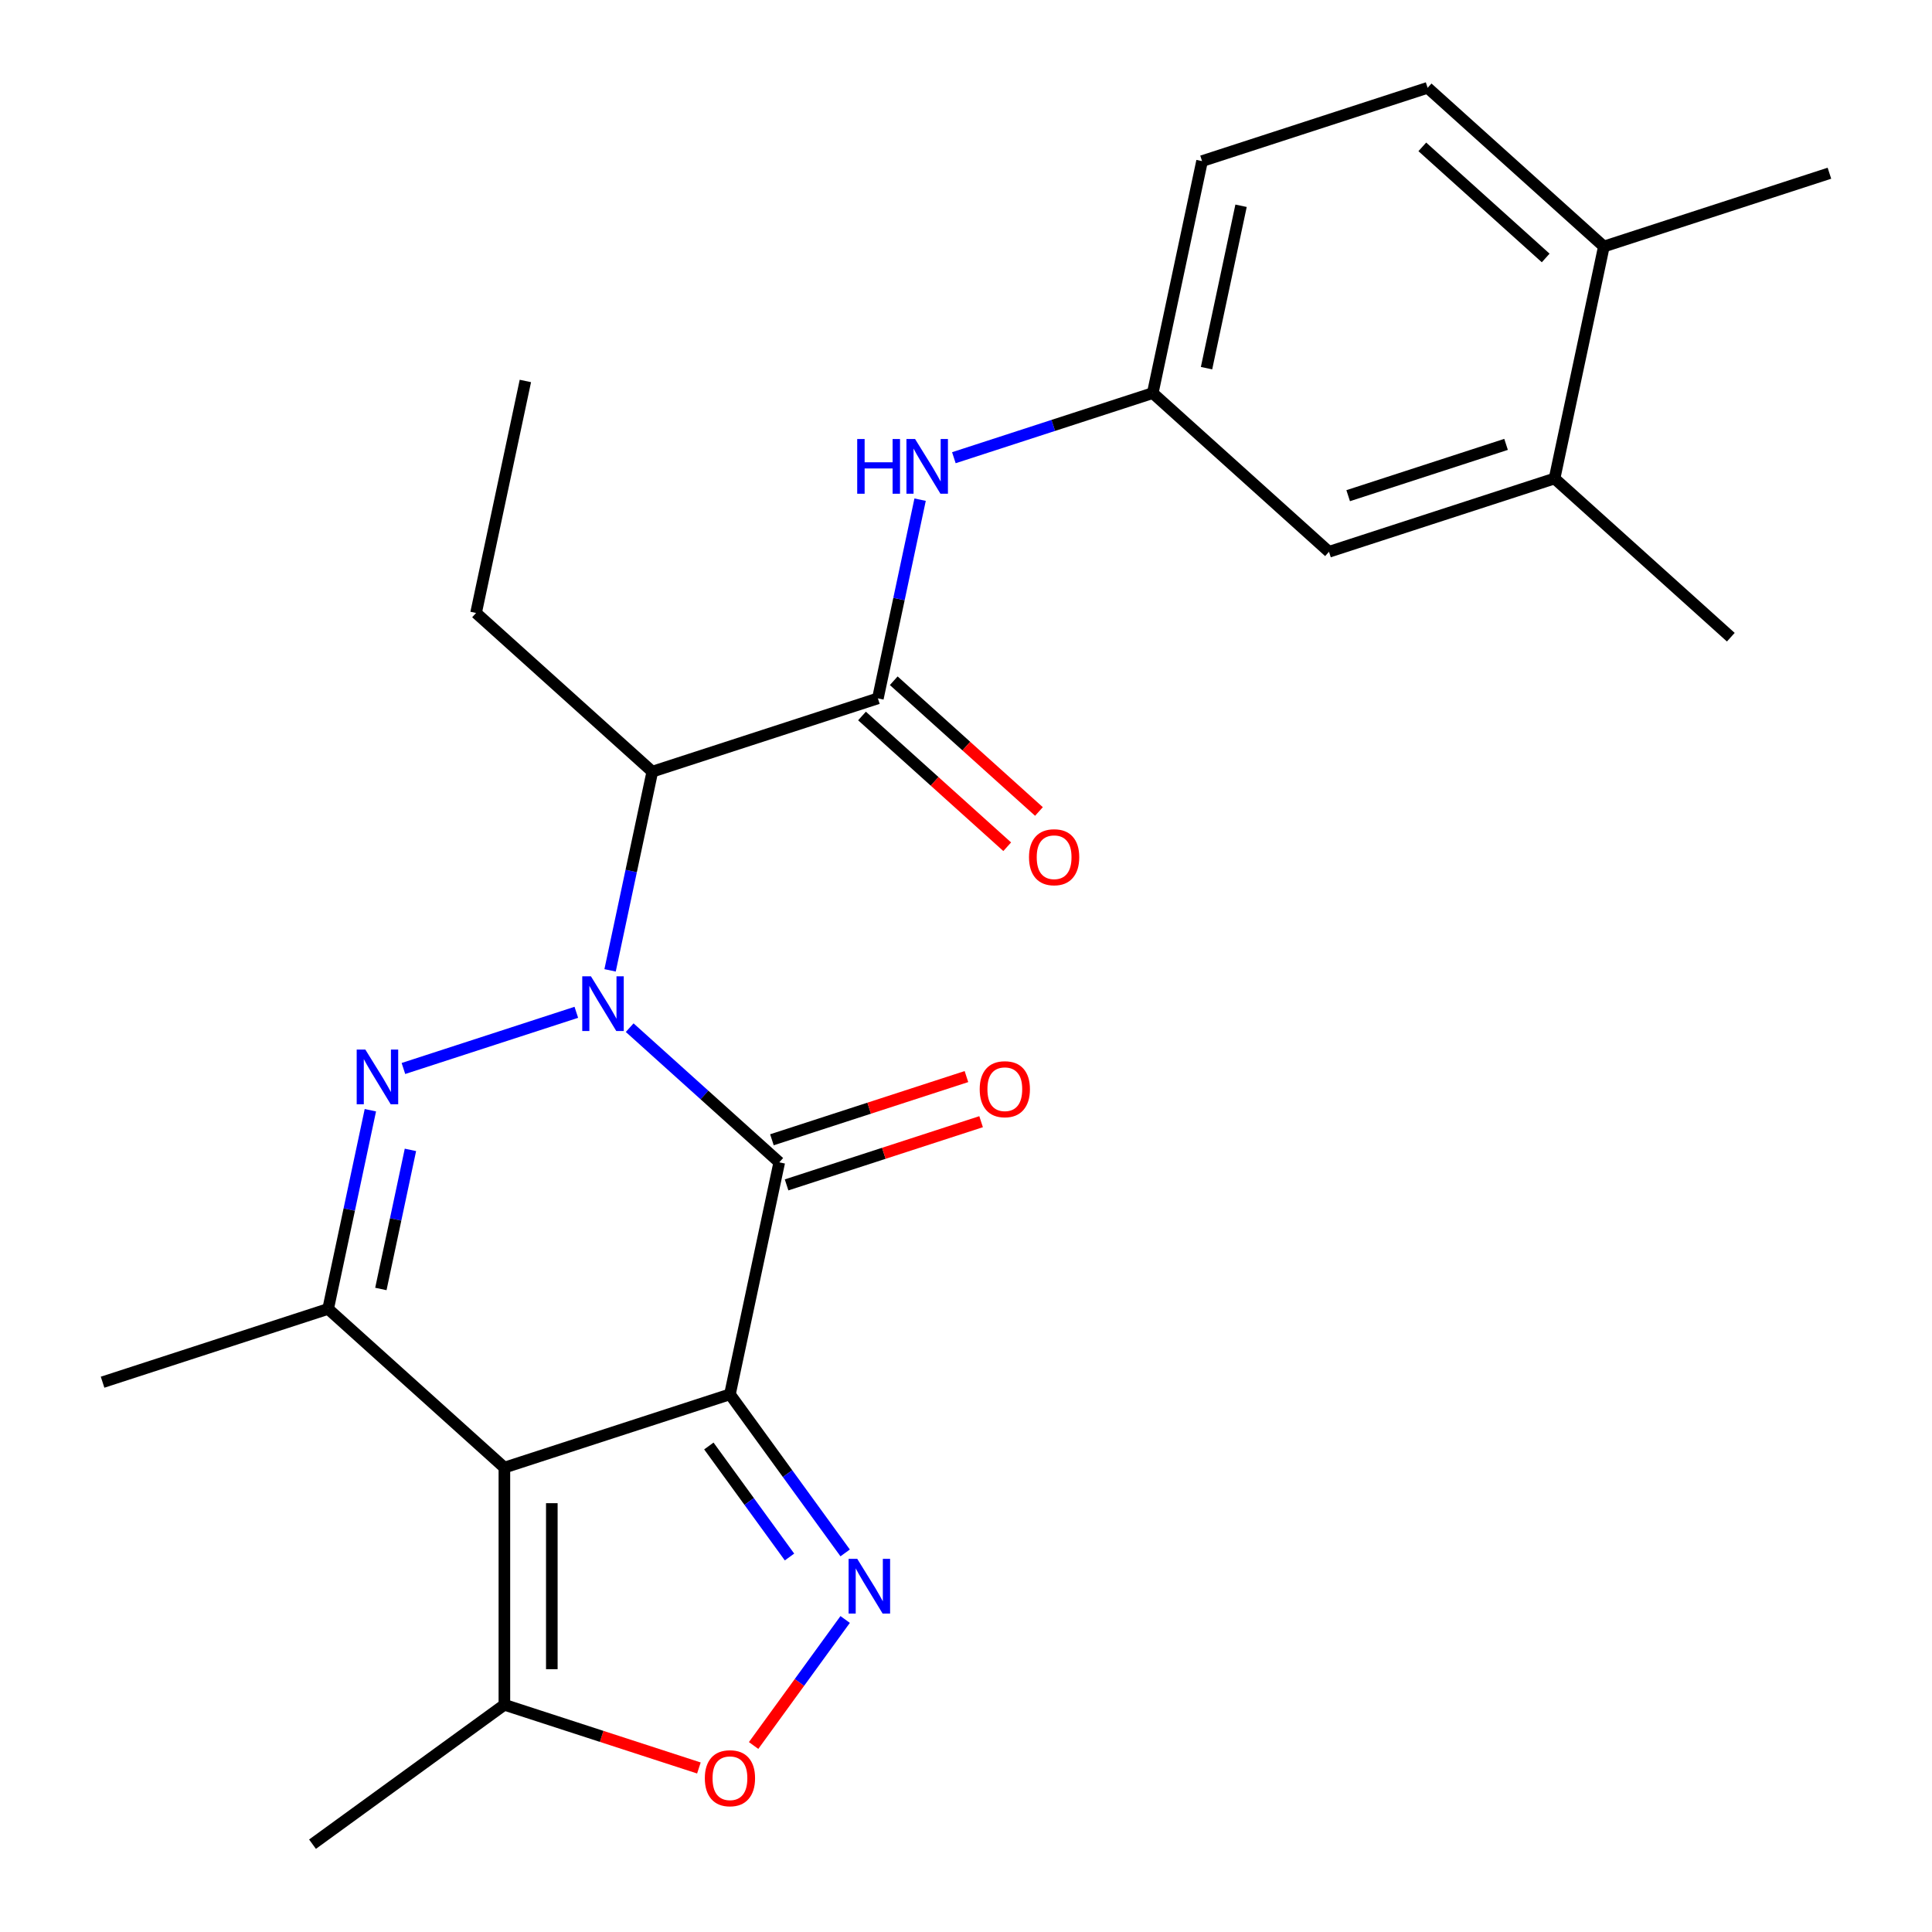 <?xml version='1.0' encoding='iso-8859-1'?>
<svg version='1.1' baseProfile='full'
              xmlns='http://www.w3.org/2000/svg'
                      xmlns:rdkit='http://www.rdkit.org/xml'
                      xmlns:xlink='http://www.w3.org/1999/xlink'
                  xml:space='preserve'
width='1000px' height='1000px' viewBox='0 0 1000 1000'>
<!-- END OF HEADER -->
<rect style='opacity:1.0;fill:#FFFFFF;stroke:none' width='1000' height='1000' x='0' y='0'> </rect>
<path class='bond-1' d='M 377.818,721.698 L 403.341,601.623' style='fill:none;fill-rule:evenodd;stroke:#000000;stroke-width:6px;stroke-linecap:butt;stroke-linejoin:miter;stroke-opacity:1' />
<path class='bond-2' d='M 377.818,721.698 L 261.069,759.633' style='fill:none;fill-rule:evenodd;stroke:#000000;stroke-width:6px;stroke-linecap:butt;stroke-linejoin:miter;stroke-opacity:1' />
<path class='bond-4' d='M 377.818,721.698 L 407.637,762.741' style='fill:none;fill-rule:evenodd;stroke:#000000;stroke-width:6px;stroke-linecap:butt;stroke-linejoin:miter;stroke-opacity:1' />
<path class='bond-4' d='M 407.637,762.741 L 437.456,803.783' style='fill:none;fill-rule:evenodd;stroke:#0000FF;stroke-width:6px;stroke-linecap:butt;stroke-linejoin:miter;stroke-opacity:1' />
<path class='bond-4' d='M 366.901,748.442 L 387.775,777.172' style='fill:none;fill-rule:evenodd;stroke:#000000;stroke-width:6px;stroke-linecap:butt;stroke-linejoin:miter;stroke-opacity:1' />
<path class='bond-4' d='M 387.775,777.172 L 408.648,805.901' style='fill:none;fill-rule:evenodd;stroke:#0000FF;stroke-width:6px;stroke-linecap:butt;stroke-linejoin:miter;stroke-opacity:1' />
<path class='bond-0' d='M 325.923,531.916 L 364.632,566.77' style='fill:none;fill-rule:evenodd;stroke:#0000FF;stroke-width:6px;stroke-linecap:butt;stroke-linejoin:miter;stroke-opacity:1' />
<path class='bond-0' d='M 364.632,566.77 L 403.341,601.623' style='fill:none;fill-rule:evenodd;stroke:#000000;stroke-width:6px;stroke-linecap:butt;stroke-linejoin:miter;stroke-opacity:1' />
<path class='bond-6' d='M 315.777,502.254 L 326.707,450.83' style='fill:none;fill-rule:evenodd;stroke:#0000FF;stroke-width:6px;stroke-linecap:butt;stroke-linejoin:miter;stroke-opacity:1' />
<path class='bond-6' d='M 326.707,450.83 L 337.637,399.407' style='fill:none;fill-rule:evenodd;stroke:#000000;stroke-width:6px;stroke-linecap:butt;stroke-linejoin:miter;stroke-opacity:1' />
<path class='bond-26' d='M 298.305,523.969 L 208.811,553.048' style='fill:none;fill-rule:evenodd;stroke:#0000FF;stroke-width:6px;stroke-linecap:butt;stroke-linejoin:miter;stroke-opacity:1' />
<path class='bond-11' d='M 407.135,613.298 L 457.475,596.942' style='fill:none;fill-rule:evenodd;stroke:#000000;stroke-width:6px;stroke-linecap:butt;stroke-linejoin:miter;stroke-opacity:1' />
<path class='bond-11' d='M 457.475,596.942 L 507.815,580.585' style='fill:none;fill-rule:evenodd;stroke:#FF0000;stroke-width:6px;stroke-linecap:butt;stroke-linejoin:miter;stroke-opacity:1' />
<path class='bond-11' d='M 399.548,589.948 L 449.888,573.592' style='fill:none;fill-rule:evenodd;stroke:#000000;stroke-width:6px;stroke-linecap:butt;stroke-linejoin:miter;stroke-opacity:1' />
<path class='bond-11' d='M 449.888,573.592 L 500.228,557.235' style='fill:none;fill-rule:evenodd;stroke:#FF0000;stroke-width:6px;stroke-linecap:butt;stroke-linejoin:miter;stroke-opacity:1' />
<path class='bond-5' d='M 261.069,759.633 L 169.842,677.492' style='fill:none;fill-rule:evenodd;stroke:#000000;stroke-width:6px;stroke-linecap:butt;stroke-linejoin:miter;stroke-opacity:1' />
<path class='bond-9' d='M 261.069,759.633 L 261.069,882.39' style='fill:none;fill-rule:evenodd;stroke:#000000;stroke-width:6px;stroke-linecap:butt;stroke-linejoin:miter;stroke-opacity:1' />
<path class='bond-9' d='M 285.62,778.046 L 285.62,863.977' style='fill:none;fill-rule:evenodd;stroke:#000000;stroke-width:6px;stroke-linecap:butt;stroke-linejoin:miter;stroke-opacity:1' />
<path class='bond-3' d='M 191.703,574.646 L 180.773,626.069' style='fill:none;fill-rule:evenodd;stroke:#0000FF;stroke-width:6px;stroke-linecap:butt;stroke-linejoin:miter;stroke-opacity:1' />
<path class='bond-3' d='M 180.773,626.069 L 169.842,677.492' style='fill:none;fill-rule:evenodd;stroke:#000000;stroke-width:6px;stroke-linecap:butt;stroke-linejoin:miter;stroke-opacity:1' />
<path class='bond-3' d='M 212.439,595.177 L 204.788,631.173' style='fill:none;fill-rule:evenodd;stroke:#0000FF;stroke-width:6px;stroke-linecap:butt;stroke-linejoin:miter;stroke-opacity:1' />
<path class='bond-3' d='M 204.788,631.173 L 197.136,667.169' style='fill:none;fill-rule:evenodd;stroke:#000000;stroke-width:6px;stroke-linecap:butt;stroke-linejoin:miter;stroke-opacity:1' />
<path class='bond-8' d='M 437.456,838.24 L 413.761,870.854' style='fill:none;fill-rule:evenodd;stroke:#0000FF;stroke-width:6px;stroke-linecap:butt;stroke-linejoin:miter;stroke-opacity:1' />
<path class='bond-8' d='M 413.761,870.854 L 390.065,903.468' style='fill:none;fill-rule:evenodd;stroke:#FF0000;stroke-width:6px;stroke-linecap:butt;stroke-linejoin:miter;stroke-opacity:1' />
<path class='bond-19' d='M 169.842,677.492 L 53.093,715.426' style='fill:none;fill-rule:evenodd;stroke:#000000;stroke-width:6px;stroke-linecap:butt;stroke-linejoin:miter;stroke-opacity:1' />
<path class='bond-7' d='M 337.637,399.407 L 454.387,361.473' style='fill:none;fill-rule:evenodd;stroke:#000000;stroke-width:6px;stroke-linecap:butt;stroke-linejoin:miter;stroke-opacity:1' />
<path class='bond-20' d='M 337.637,399.407 L 246.41,317.266' style='fill:none;fill-rule:evenodd;stroke:#000000;stroke-width:6px;stroke-linecap:butt;stroke-linejoin:miter;stroke-opacity:1' />
<path class='bond-10' d='M 454.387,361.473 L 465.317,310.05' style='fill:none;fill-rule:evenodd;stroke:#000000;stroke-width:6px;stroke-linecap:butt;stroke-linejoin:miter;stroke-opacity:1' />
<path class='bond-10' d='M 465.317,310.05 L 476.247,258.627' style='fill:none;fill-rule:evenodd;stroke:#0000FF;stroke-width:6px;stroke-linecap:butt;stroke-linejoin:miter;stroke-opacity:1' />
<path class='bond-14' d='M 446.173,370.596 L 483.751,404.432' style='fill:none;fill-rule:evenodd;stroke:#000000;stroke-width:6px;stroke-linecap:butt;stroke-linejoin:miter;stroke-opacity:1' />
<path class='bond-14' d='M 483.751,404.432 L 521.33,438.268' style='fill:none;fill-rule:evenodd;stroke:#FF0000;stroke-width:6px;stroke-linecap:butt;stroke-linejoin:miter;stroke-opacity:1' />
<path class='bond-14' d='M 462.601,352.35 L 500.18,386.187' style='fill:none;fill-rule:evenodd;stroke:#000000;stroke-width:6px;stroke-linecap:butt;stroke-linejoin:miter;stroke-opacity:1' />
<path class='bond-14' d='M 500.18,386.187 L 537.759,420.023' style='fill:none;fill-rule:evenodd;stroke:#FF0000;stroke-width:6px;stroke-linecap:butt;stroke-linejoin:miter;stroke-opacity:1' />
<path class='bond-25' d='M 361.749,915.103 L 311.409,898.747' style='fill:none;fill-rule:evenodd;stroke:#FF0000;stroke-width:6px;stroke-linecap:butt;stroke-linejoin:miter;stroke-opacity:1' />
<path class='bond-25' d='M 311.409,898.747 L 261.069,882.39' style='fill:none;fill-rule:evenodd;stroke:#000000;stroke-width:6px;stroke-linecap:butt;stroke-linejoin:miter;stroke-opacity:1' />
<path class='bond-21' d='M 261.069,882.39 L 161.756,954.545' style='fill:none;fill-rule:evenodd;stroke:#000000;stroke-width:6px;stroke-linecap:butt;stroke-linejoin:miter;stroke-opacity:1' />
<path class='bond-13' d='M 493.718,236.911 L 545.189,220.188' style='fill:none;fill-rule:evenodd;stroke:#0000FF;stroke-width:6px;stroke-linecap:butt;stroke-linejoin:miter;stroke-opacity:1' />
<path class='bond-13' d='M 545.189,220.188 L 596.659,203.464' style='fill:none;fill-rule:evenodd;stroke:#000000;stroke-width:6px;stroke-linecap:butt;stroke-linejoin:miter;stroke-opacity:1' />
<path class='bond-12' d='M 804.635,247.671 L 687.886,285.605' style='fill:none;fill-rule:evenodd;stroke:#000000;stroke-width:6px;stroke-linecap:butt;stroke-linejoin:miter;stroke-opacity:1' />
<path class='bond-12' d='M 779.536,230.011 L 697.811,256.565' style='fill:none;fill-rule:evenodd;stroke:#000000;stroke-width:6px;stroke-linecap:butt;stroke-linejoin:miter;stroke-opacity:1' />
<path class='bond-22' d='M 804.635,247.671 L 895.862,329.811' style='fill:none;fill-rule:evenodd;stroke:#000000;stroke-width:6px;stroke-linecap:butt;stroke-linejoin:miter;stroke-opacity:1' />
<path class='bond-27' d='M 804.635,247.671 L 830.158,127.595' style='fill:none;fill-rule:evenodd;stroke:#000000;stroke-width:6px;stroke-linecap:butt;stroke-linejoin:miter;stroke-opacity:1' />
<path class='bond-15' d='M 596.659,203.464 L 687.886,285.605' style='fill:none;fill-rule:evenodd;stroke:#000000;stroke-width:6px;stroke-linecap:butt;stroke-linejoin:miter;stroke-opacity:1' />
<path class='bond-18' d='M 596.659,203.464 L 622.182,83.389' style='fill:none;fill-rule:evenodd;stroke:#000000;stroke-width:6px;stroke-linecap:butt;stroke-linejoin:miter;stroke-opacity:1' />
<path class='bond-18' d='M 624.502,190.557 L 642.368,106.505' style='fill:none;fill-rule:evenodd;stroke:#000000;stroke-width:6px;stroke-linecap:butt;stroke-linejoin:miter;stroke-opacity:1' />
<path class='bond-16' d='M 830.158,127.595 L 738.931,45.455' style='fill:none;fill-rule:evenodd;stroke:#000000;stroke-width:6px;stroke-linecap:butt;stroke-linejoin:miter;stroke-opacity:1' />
<path class='bond-16' d='M 800.046,133.52 L 736.187,76.021' style='fill:none;fill-rule:evenodd;stroke:#000000;stroke-width:6px;stroke-linecap:butt;stroke-linejoin:miter;stroke-opacity:1' />
<path class='bond-23' d='M 830.158,127.595 L 946.907,89.661' style='fill:none;fill-rule:evenodd;stroke:#000000;stroke-width:6px;stroke-linecap:butt;stroke-linejoin:miter;stroke-opacity:1' />
<path class='bond-17' d='M 738.931,45.455 L 622.182,83.389' style='fill:none;fill-rule:evenodd;stroke:#000000;stroke-width:6px;stroke-linecap:butt;stroke-linejoin:miter;stroke-opacity:1' />
<path class='bond-24' d='M 246.41,317.266 L 271.933,197.191' style='fill:none;fill-rule:evenodd;stroke:#000000;stroke-width:6px;stroke-linecap:butt;stroke-linejoin:miter;stroke-opacity:1' />
<path  class='atom-1' d='M 305.854 505.322
L 315.134 520.322
Q 316.054 521.802, 317.534 524.482
Q 319.014 527.162, 319.094 527.322
L 319.094 505.322
L 322.854 505.322
L 322.854 533.642
L 318.974 533.642
L 309.014 517.242
Q 307.854 515.322, 306.614 513.122
Q 305.414 510.922, 305.054 510.242
L 305.054 533.642
L 301.374 533.642
L 301.374 505.322
L 305.854 505.322
' fill='#0000FF'/>
<path  class='atom-4' d='M 189.105 543.257
L 198.385 558.257
Q 199.305 559.737, 200.785 562.417
Q 202.265 565.097, 202.345 565.257
L 202.345 543.257
L 206.105 543.257
L 206.105 571.577
L 202.225 571.577
L 192.265 555.177
Q 191.105 553.257, 189.865 551.057
Q 188.665 548.857, 188.305 548.177
L 188.305 571.577
L 184.625 571.577
L 184.625 543.257
L 189.105 543.257
' fill='#0000FF'/>
<path  class='atom-5' d='M 443.714 806.851
L 452.994 821.851
Q 453.914 823.331, 455.394 826.011
Q 456.874 828.691, 456.954 828.851
L 456.954 806.851
L 460.714 806.851
L 460.714 835.171
L 456.834 835.171
L 446.874 818.771
Q 445.714 816.851, 444.474 814.651
Q 443.274 812.451, 442.914 811.771
L 442.914 835.171
L 439.234 835.171
L 439.234 806.851
L 443.714 806.851
' fill='#0000FF'/>
<path  class='atom-9' d='M 364.818 920.405
Q 364.818 913.605, 368.178 909.805
Q 371.538 906.005, 377.818 906.005
Q 384.098 906.005, 387.458 909.805
Q 390.818 913.605, 390.818 920.405
Q 390.818 927.285, 387.418 931.205
Q 384.018 935.085, 377.818 935.085
Q 371.578 935.085, 368.178 931.205
Q 364.818 927.325, 364.818 920.405
M 377.818 931.885
Q 382.138 931.885, 384.458 929.005
Q 386.818 926.085, 386.818 920.405
Q 386.818 914.845, 384.458 912.045
Q 382.138 909.205, 377.818 909.205
Q 373.498 909.205, 371.138 912.005
Q 368.818 914.805, 368.818 920.405
Q 368.818 926.125, 371.138 929.005
Q 373.498 931.885, 377.818 931.885
' fill='#FF0000'/>
<path  class='atom-11' d='M 443.689 227.238
L 447.529 227.238
L 447.529 239.278
L 462.009 239.278
L 462.009 227.238
L 465.849 227.238
L 465.849 255.558
L 462.009 255.558
L 462.009 242.478
L 447.529 242.478
L 447.529 255.558
L 443.689 255.558
L 443.689 227.238
' fill='#0000FF'/>
<path  class='atom-11' d='M 473.649 227.238
L 482.929 242.238
Q 483.849 243.718, 485.329 246.398
Q 486.809 249.078, 486.889 249.238
L 486.889 227.238
L 490.649 227.238
L 490.649 255.558
L 486.769 255.558
L 476.809 239.158
Q 475.649 237.238, 474.409 235.038
Q 473.209 232.838, 472.849 232.158
L 472.849 255.558
L 469.169 255.558
L 469.169 227.238
L 473.649 227.238
' fill='#0000FF'/>
<path  class='atom-12' d='M 507.091 563.769
Q 507.091 556.969, 510.451 553.169
Q 513.811 549.369, 520.091 549.369
Q 526.371 549.369, 529.731 553.169
Q 533.091 556.969, 533.091 563.769
Q 533.091 570.649, 529.691 574.569
Q 526.291 578.449, 520.091 578.449
Q 513.851 578.449, 510.451 574.569
Q 507.091 570.689, 507.091 563.769
M 520.091 575.249
Q 524.411 575.249, 526.731 572.369
Q 529.091 569.449, 529.091 563.769
Q 529.091 558.209, 526.731 555.409
Q 524.411 552.569, 520.091 552.569
Q 515.771 552.569, 513.411 555.369
Q 511.091 558.169, 511.091 563.769
Q 511.091 569.489, 513.411 572.369
Q 515.771 575.249, 520.091 575.249
' fill='#FF0000'/>
<path  class='atom-15' d='M 532.613 443.694
Q 532.613 436.894, 535.973 433.094
Q 539.333 429.294, 545.613 429.294
Q 551.893 429.294, 555.253 433.094
Q 558.613 436.894, 558.613 443.694
Q 558.613 450.574, 555.213 454.494
Q 551.813 458.374, 545.613 458.374
Q 539.373 458.374, 535.973 454.494
Q 532.613 450.614, 532.613 443.694
M 545.613 455.174
Q 549.933 455.174, 552.253 452.294
Q 554.613 449.374, 554.613 443.694
Q 554.613 438.134, 552.253 435.334
Q 549.933 432.494, 545.613 432.494
Q 541.293 432.494, 538.933 435.294
Q 536.613 438.094, 536.613 443.694
Q 536.613 449.414, 538.933 452.294
Q 541.293 455.174, 545.613 455.174
' fill='#FF0000'/>
</svg>
